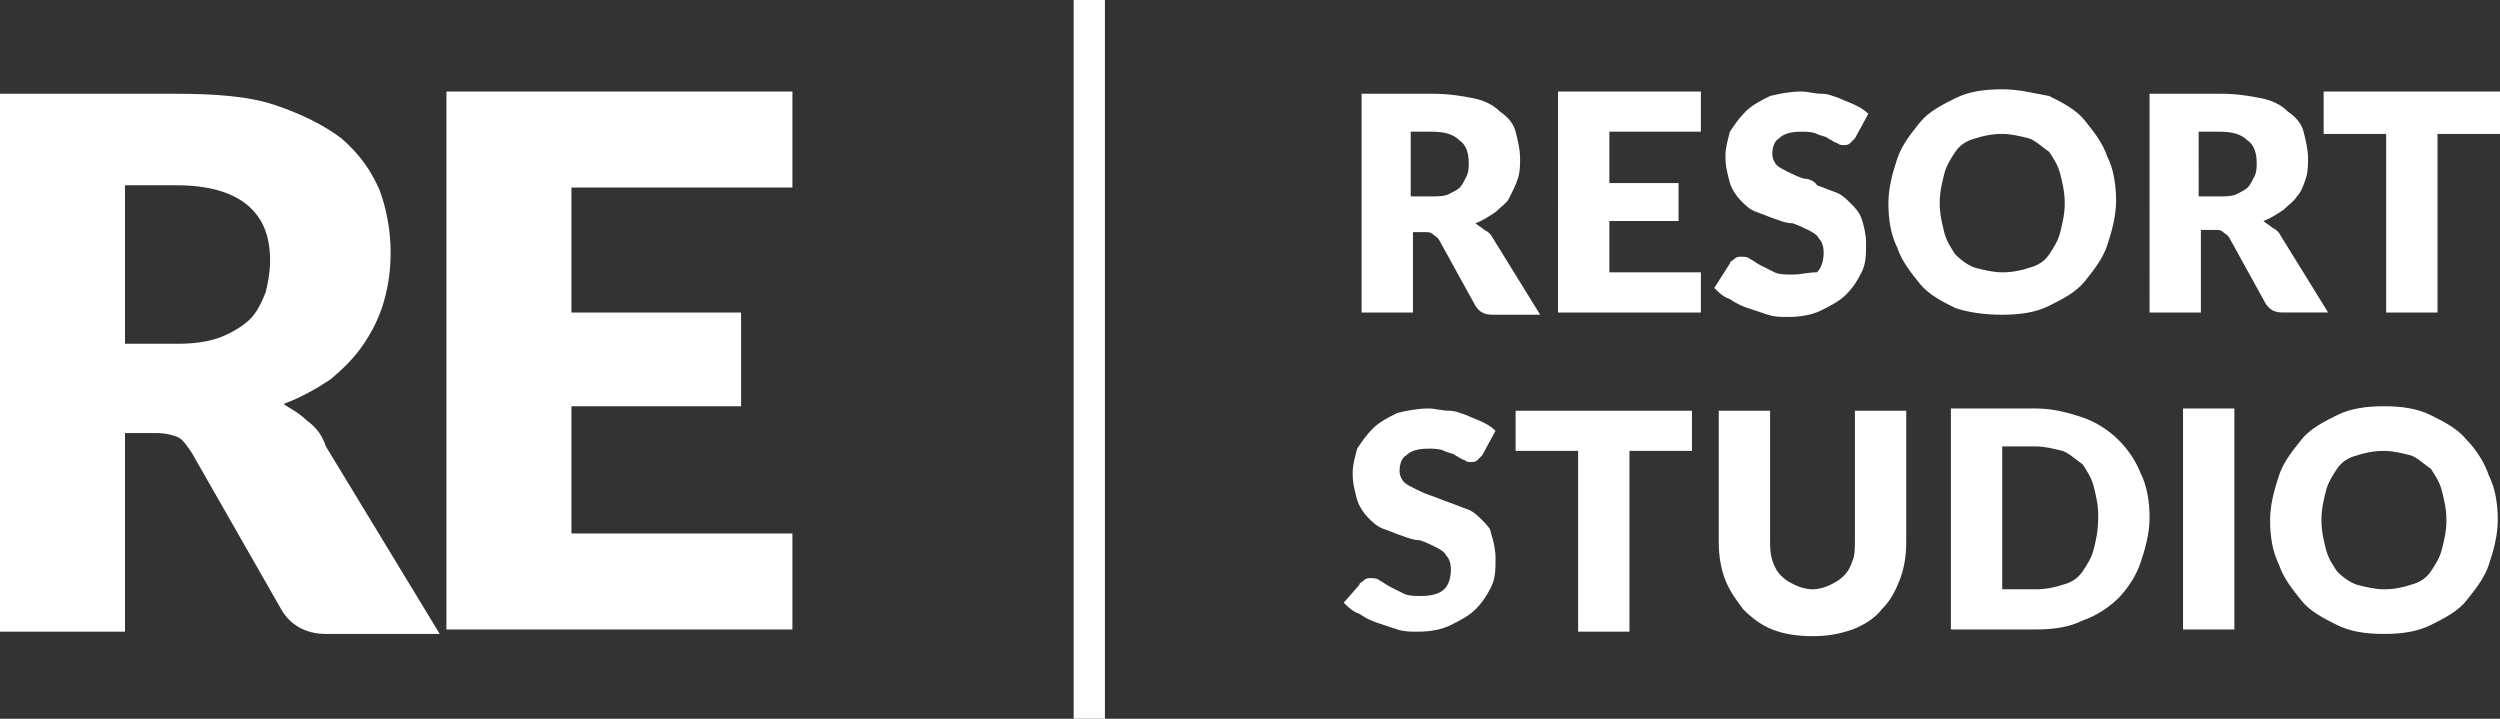 <?xml version="1.0" encoding="utf-8"?>
<!-- Generator: Adobe Illustrator 21.1.0, SVG Export Plug-In . SVG Version: 6.00 Build 0)  -->
<svg version="1.1" id="Layer_1" xmlns="http://www.w3.org/2000/svg" xmlns:xlink="http://www.w3.org/1999/xlink" x="0px" y="0px"
	 viewBox="0 0 112 32.2" style="enable-background:new 0 0 112 32.2;" xml:space="preserve">
<rect x="0" y="0" width="112" height="32.2" fill="#333333" stroke="none"/>
<style type="text/css">
	.st0{fill:#FFFFFF;}
</style>
<path class="st0" d="M20,28.2h15.5v-4.3h-9.9v-5.7h7.6V14h-7.6V8.4h9.9V4.1H20V28.2z M66.4,23.3c-0.2-0.2-0.4-0.4-0.7-0.5
	c-0.3-0.1-0.5-0.2-0.8-0.3c-0.3-0.1-0.5-0.2-0.8-0.3c-0.3-0.1-0.5-0.2-0.7-0.3c-0.2-0.1-0.4-0.2-0.5-0.3c-0.1-0.1-0.2-0.3-0.2-0.5
	c0-0.3,0.1-0.6,0.3-0.7c0.2-0.2,0.5-0.3,1-0.3c0.2,0,0.5,0,0.7,0.1c0.2,0.1,0.4,0.1,0.5,0.2c0.2,0.1,0.3,0.2,0.4,0.2
	c0.1,0.1,0.2,0.1,0.3,0.1c0.1,0,0.2,0,0.3-0.1c0.1-0.1,0.1-0.1,0.2-0.2l0.6-1.1c-0.2-0.2-0.4-0.3-0.6-0.4c-0.2-0.1-0.5-0.2-0.7-0.3
	c-0.3-0.1-0.5-0.2-0.8-0.2c-0.3,0-0.6-0.1-0.9-0.1c-0.5,0-1,0.1-1.4,0.2c-0.4,0.2-0.8,0.4-1.1,0.7c-0.3,0.3-0.5,0.6-0.7,0.9
	c-0.1,0.4-0.2,0.7-0.2,1.1c0,0.5,0.1,0.8,0.2,1.2c0.1,0.3,0.3,0.6,0.5,0.8c0.2,0.2,0.4,0.4,0.7,0.5c0.3,0.1,0.5,0.2,0.8,0.3
	c0.3,0.1,0.5,0.2,0.8,0.2c0.3,0.1,0.5,0.2,0.7,0.3c0.2,0.1,0.4,0.2,0.5,0.4c0.1,0.1,0.2,0.3,0.2,0.6c0,0.4-0.1,0.7-0.3,0.9
	c-0.2,0.2-0.6,0.3-1,0.3c-0.3,0-0.6,0-0.8-0.1c-0.2-0.1-0.4-0.2-0.6-0.3c-0.2-0.1-0.3-0.2-0.5-0.3c-0.1-0.1-0.3-0.1-0.4-0.1
	c-0.1,0-0.2,0-0.3,0.1c-0.1,0.1-0.2,0.1-0.2,0.2L60.2,27c0.2,0.2,0.4,0.4,0.7,0.5c0.3,0.2,0.5,0.3,0.8,0.4s0.6,0.2,0.9,0.3
	c0.3,0.1,0.6,0.1,0.9,0.1c0.6,0,1.1-0.1,1.5-0.3c0.4-0.2,0.8-0.4,1.1-0.7c0.3-0.3,0.5-0.6,0.7-1c0.2-0.4,0.2-0.8,0.2-1.3
	c0-0.4-0.1-0.8-0.2-1.1C66.8,23.7,66.6,23.5,66.4,23.3z M48.1,32.2h1.4V0h-1.4V32.2z M13.7,18.8c-0.3-0.3-0.7-0.5-1-0.7
	c0.8-0.3,1.5-0.7,2.1-1.1c0.6-0.5,1.1-1,1.5-1.6c0.4-0.6,0.7-1.2,0.9-1.9c0.2-0.7,0.3-1.4,0.3-2.2c0-1-0.2-2-0.5-2.8
	c-0.4-0.9-0.9-1.6-1.7-2.3c-0.8-0.6-1.8-1.1-3-1.5c-1.2-0.4-2.7-0.5-4.5-0.5H0v24.1h5.6v-8.9H7c0.4,0,0.8,0.1,1,0.2
	c0.2,0.1,0.4,0.4,0.6,0.7l4,7c0.4,0.7,1.1,1.1,2,1.1h5.1l-5.1-8.4C14.4,19.4,14.1,19.1,13.7,18.8z M11.9,13.1
	c-0.2,0.5-0.4,0.9-0.7,1.2c-0.3,0.3-0.8,0.6-1.3,0.8c-0.5,0.2-1.2,0.3-1.9,0.3H5.6V8.3h2.3c1.4,0,2.5,0.3,3.2,0.9
	c0.7,0.6,1,1.4,1,2.5C12.1,12.2,12,12.7,11.9,13.1z M104.1,4.1V6h2.8V14h2.3V6h2.8V4.1H104.1z M104.3,14l-2.1-3.4
	c-0.1-0.2-0.2-0.3-0.4-0.4c-0.1-0.1-0.3-0.2-0.4-0.3c0.3-0.1,0.6-0.3,0.9-0.5c0.2-0.2,0.5-0.4,0.6-0.6c0.2-0.2,0.3-0.5,0.4-0.8
	c0.1-0.3,0.1-0.6,0.1-0.9c0-0.4-0.1-0.8-0.2-1.2c-0.1-0.4-0.4-0.7-0.7-0.9c-0.3-0.3-0.7-0.5-1.2-0.6c-0.5-0.1-1.1-0.2-1.8-0.2h-3.2
	V14h2.3v-3.7h0.6c0.2,0,0.3,0,0.4,0.1c0.1,0.1,0.2,0.1,0.3,0.3l1.6,2.9c0.2,0.3,0.4,0.4,0.8,0.4H104.3z M101,7.9
	c-0.1,0.2-0.2,0.4-0.3,0.5c-0.1,0.1-0.3,0.2-0.5,0.3c-0.2,0.1-0.5,0.1-0.8,0.1h-0.9V5.9h0.9c0.6,0,1,0.1,1.3,0.4
	c0.3,0.2,0.4,0.6,0.4,1C101.1,7.5,101.1,7.7,101,7.9z M63.2,10.4h0.6c0.2,0,0.3,0,0.4,0.1c0.1,0.1,0.2,0.1,0.3,0.3l1.6,2.9
	c0.2,0.3,0.4,0.4,0.8,0.4H69l-2.1-3.4c-0.1-0.2-0.2-0.3-0.4-0.4c-0.1-0.1-0.3-0.2-0.4-0.3c0.3-0.1,0.6-0.3,0.9-0.5
	c0.2-0.2,0.5-0.4,0.6-0.6C67.8,8.5,67.9,8.3,68,8c0.1-0.3,0.1-0.6,0.1-0.9c0-0.4-0.1-0.8-0.2-1.2c-0.1-0.4-0.4-0.7-0.7-0.9
	c-0.3-0.3-0.7-0.5-1.2-0.6c-0.5-0.1-1.1-0.2-1.8-0.2h-3.2V14h2.3V10.4z M63.2,5.9h0.9c0.6,0,1,0.1,1.3,0.4c0.3,0.2,0.4,0.6,0.4,1
	c0,0.2,0,0.4-0.1,0.6c-0.1,0.2-0.2,0.4-0.3,0.5c-0.1,0.1-0.3,0.2-0.5,0.3c-0.2,0.1-0.5,0.1-0.8,0.1h-0.9V5.9z M89.7,14.1
	c0.8,0,1.5-0.1,2.1-0.4c0.6-0.3,1.2-0.6,1.6-1.1c0.4-0.5,0.8-1,1-1.6c0.2-0.6,0.4-1.3,0.4-2c0-0.7-0.1-1.4-0.4-2
	c-0.2-0.6-0.6-1.1-1-1.6c-0.4-0.5-1-0.8-1.6-1.1C91.2,4.2,90.5,4,89.7,4c-0.8,0-1.5,0.1-2.1,0.4C87,4.7,86.4,5,86,5.5
	c-0.4,0.5-0.8,1-1,1.6c-0.2,0.6-0.4,1.3-0.4,2s0.1,1.4,0.4,2c0.2,0.6,0.6,1.1,1,1.6c0.4,0.5,1,0.8,1.6,1.1
	C88.2,14,88.9,14.1,89.7,14.1z M86.9,9.1c0-0.5,0.1-0.9,0.2-1.3c0.1-0.4,0.3-0.7,0.5-1c0.2-0.3,0.5-0.5,0.9-0.6
	c0.3-0.1,0.7-0.2,1.2-0.2c0.4,0,0.8,0.1,1.2,0.2c0.3,0.1,0.6,0.4,0.9,0.6c0.2,0.3,0.4,0.6,0.5,1c0.1,0.4,0.2,0.8,0.2,1.3
	c0,0.5-0.1,0.9-0.2,1.3c-0.1,0.4-0.3,0.7-0.5,1c-0.2,0.3-0.5,0.5-0.9,0.6c-0.3,0.1-0.7,0.2-1.2,0.2c-0.4,0-0.8-0.1-1.2-0.2
	c-0.3-0.1-0.6-0.3-0.9-0.6c-0.2-0.3-0.4-0.6-0.5-1C87,10,86.9,9.6,86.9,9.1z M110.5,19.7c-0.4-0.5-1-0.8-1.6-1.1
	c-0.6-0.3-1.3-0.4-2.1-0.4c-0.8,0-1.5,0.1-2.1,0.4c-0.6,0.3-1.2,0.6-1.6,1.1c-0.4,0.5-0.8,1-1,1.6c-0.2,0.6-0.4,1.3-0.4,2
	c0,0.7,0.1,1.4,0.4,2c0.2,0.6,0.6,1.1,1,1.6c0.4,0.5,1,0.8,1.6,1.1c0.6,0.3,1.3,0.4,2.1,0.4c0.8,0,1.5-0.1,2.1-0.4
	c0.6-0.3,1.2-0.6,1.6-1.1c0.4-0.5,0.8-1,1-1.6c0.2-0.6,0.4-1.3,0.4-2c0-0.7-0.1-1.4-0.4-2C111.3,20.7,110.9,20.1,110.5,19.7z
	 M109.4,24.6c-0.1,0.4-0.3,0.7-0.5,1c-0.2,0.3-0.5,0.5-0.9,0.6c-0.3,0.1-0.7,0.2-1.2,0.2c-0.4,0-0.8-0.1-1.2-0.2
	c-0.3-0.1-0.6-0.3-0.9-0.6c-0.2-0.3-0.4-0.6-0.5-1c-0.1-0.4-0.2-0.8-0.2-1.3c0-0.5,0.1-0.9,0.2-1.3c0.1-0.4,0.3-0.7,0.5-1
	c0.2-0.3,0.5-0.5,0.9-0.6c0.3-0.1,0.7-0.2,1.2-0.2c0.4,0,0.8,0.1,1.2,0.2c0.3,0.1,0.6,0.4,0.9,0.6c0.2,0.3,0.4,0.6,0.5,1
	c0.1,0.4,0.2,0.8,0.2,1.3C109.6,23.8,109.5,24.2,109.4,24.6z M94.9,19.7c-0.4-0.4-1-0.8-1.6-1c-0.6-0.2-1.3-0.4-2.1-0.4h-3.8v9.9
	h3.8c0.8,0,1.5-0.1,2.1-0.4c0.6-0.2,1.2-0.6,1.6-1c0.4-0.4,0.8-1,1-1.6c0.2-0.6,0.4-1.3,0.4-2c0-0.7-0.1-1.4-0.4-2
	C95.7,20.7,95.4,20.2,94.9,19.7z M93.8,24.6c-0.1,0.4-0.3,0.7-0.5,1c-0.2,0.3-0.5,0.5-0.9,0.6c-0.3,0.1-0.7,0.2-1.2,0.2h-1.5v-6.4
	h1.5c0.4,0,0.8,0.1,1.2,0.2c0.3,0.1,0.6,0.4,0.9,0.6c0.2,0.3,0.4,0.6,0.5,1c0.1,0.4,0.2,0.8,0.2,1.3C94,23.8,93.9,24.2,93.8,24.6z
	 M97.8,28.2h2.3v-9.9h-2.3V28.2z M69.8,14h6.4v-1.8h-4.1V9.9h3.1V8.2h-3.1V5.9h4.1V4.1h-6.4V14z M83.1,24.2c0,0.3,0,0.7-0.1,0.9
	c-0.1,0.3-0.2,0.5-0.4,0.7c-0.2,0.2-0.4,0.3-0.6,0.4c-0.2,0.1-0.5,0.2-0.8,0.2c-0.3,0-0.6-0.1-0.8-0.2c-0.2-0.1-0.4-0.2-0.6-0.4
	c-0.2-0.2-0.3-0.4-0.4-0.7c-0.1-0.3-0.1-0.6-0.1-0.9v-5.8h-2.3v5.9c0,0.6,0.1,1.2,0.3,1.7c0.2,0.5,0.5,0.9,0.8,1.3
	c0.4,0.4,0.8,0.7,1.3,0.9c0.5,0.2,1.1,0.3,1.8,0.3c0.7,0,1.2-0.1,1.8-0.3c0.5-0.2,1-0.5,1.3-0.9c0.4-0.4,0.6-0.8,0.8-1.3
	c0.2-0.5,0.3-1.1,0.3-1.7v-5.9h-2.3V24.2z M67.9,20.2h2.8v8.1h2.3v-8.1h2.8v-1.8h-7.9V20.2z M80.3,12.3c-0.3,0-0.6,0-0.8-0.1
	c-0.2-0.1-0.4-0.2-0.6-0.3c-0.2-0.1-0.3-0.2-0.5-0.3c-0.1-0.1-0.3-0.1-0.4-0.1c-0.1,0-0.2,0-0.3,0.1c-0.1,0.1-0.2,0.1-0.2,0.2
	l-0.7,1.1c0.2,0.2,0.4,0.4,0.7,0.5c0.3,0.2,0.5,0.3,0.8,0.4c0.3,0.1,0.6,0.2,0.9,0.3c0.3,0.1,0.6,0.1,0.9,0.1c0.6,0,1.1-0.1,1.5-0.3
	c0.4-0.2,0.8-0.4,1.1-0.7c0.3-0.3,0.5-0.6,0.7-1c0.2-0.4,0.2-0.8,0.2-1.3c0-0.4-0.1-0.8-0.2-1.1c-0.1-0.3-0.3-0.5-0.5-0.7
	c-0.2-0.2-0.4-0.4-0.7-0.5c-0.3-0.1-0.5-0.2-0.8-0.3C81.3,8.1,81,8,80.8,8c-0.3-0.1-0.5-0.2-0.7-0.3c-0.2-0.1-0.4-0.2-0.5-0.3
	c-0.1-0.1-0.2-0.3-0.2-0.5c0-0.3,0.1-0.6,0.3-0.7c0.2-0.2,0.5-0.3,1-0.3c0.2,0,0.5,0,0.7,0.1c0.2,0.1,0.4,0.1,0.5,0.2
	c0.2,0.1,0.3,0.2,0.4,0.2c0.1,0.1,0.2,0.1,0.3,0.1c0.1,0,0.2,0,0.3-0.1c0.1-0.1,0.1-0.1,0.2-0.2l0.6-1.1c-0.2-0.2-0.4-0.3-0.6-0.4
	c-0.2-0.1-0.5-0.2-0.7-0.3c-0.3-0.1-0.5-0.2-0.8-0.2c-0.3,0-0.6-0.1-0.9-0.1c-0.5,0-1,0.1-1.4,0.2c-0.4,0.2-0.8,0.4-1.1,0.7
	c-0.3,0.3-0.5,0.6-0.7,0.9c-0.1,0.4-0.2,0.7-0.2,1.1c0,0.5,0.1,0.8,0.2,1.2c0.1,0.3,0.3,0.6,0.5,0.8c0.2,0.2,0.4,0.4,0.7,0.5
	c0.3,0.1,0.5,0.2,0.8,0.3c0.3,0.1,0.5,0.2,0.8,0.2c0.3,0.1,0.5,0.2,0.7,0.3c0.2,0.1,0.4,0.2,0.5,0.4c0.1,0.1,0.2,0.3,0.2,0.6
	c0,0.4-0.1,0.7-0.3,0.9C81,12.2,80.7,12.3,80.3,12.3z"/>
</svg>
